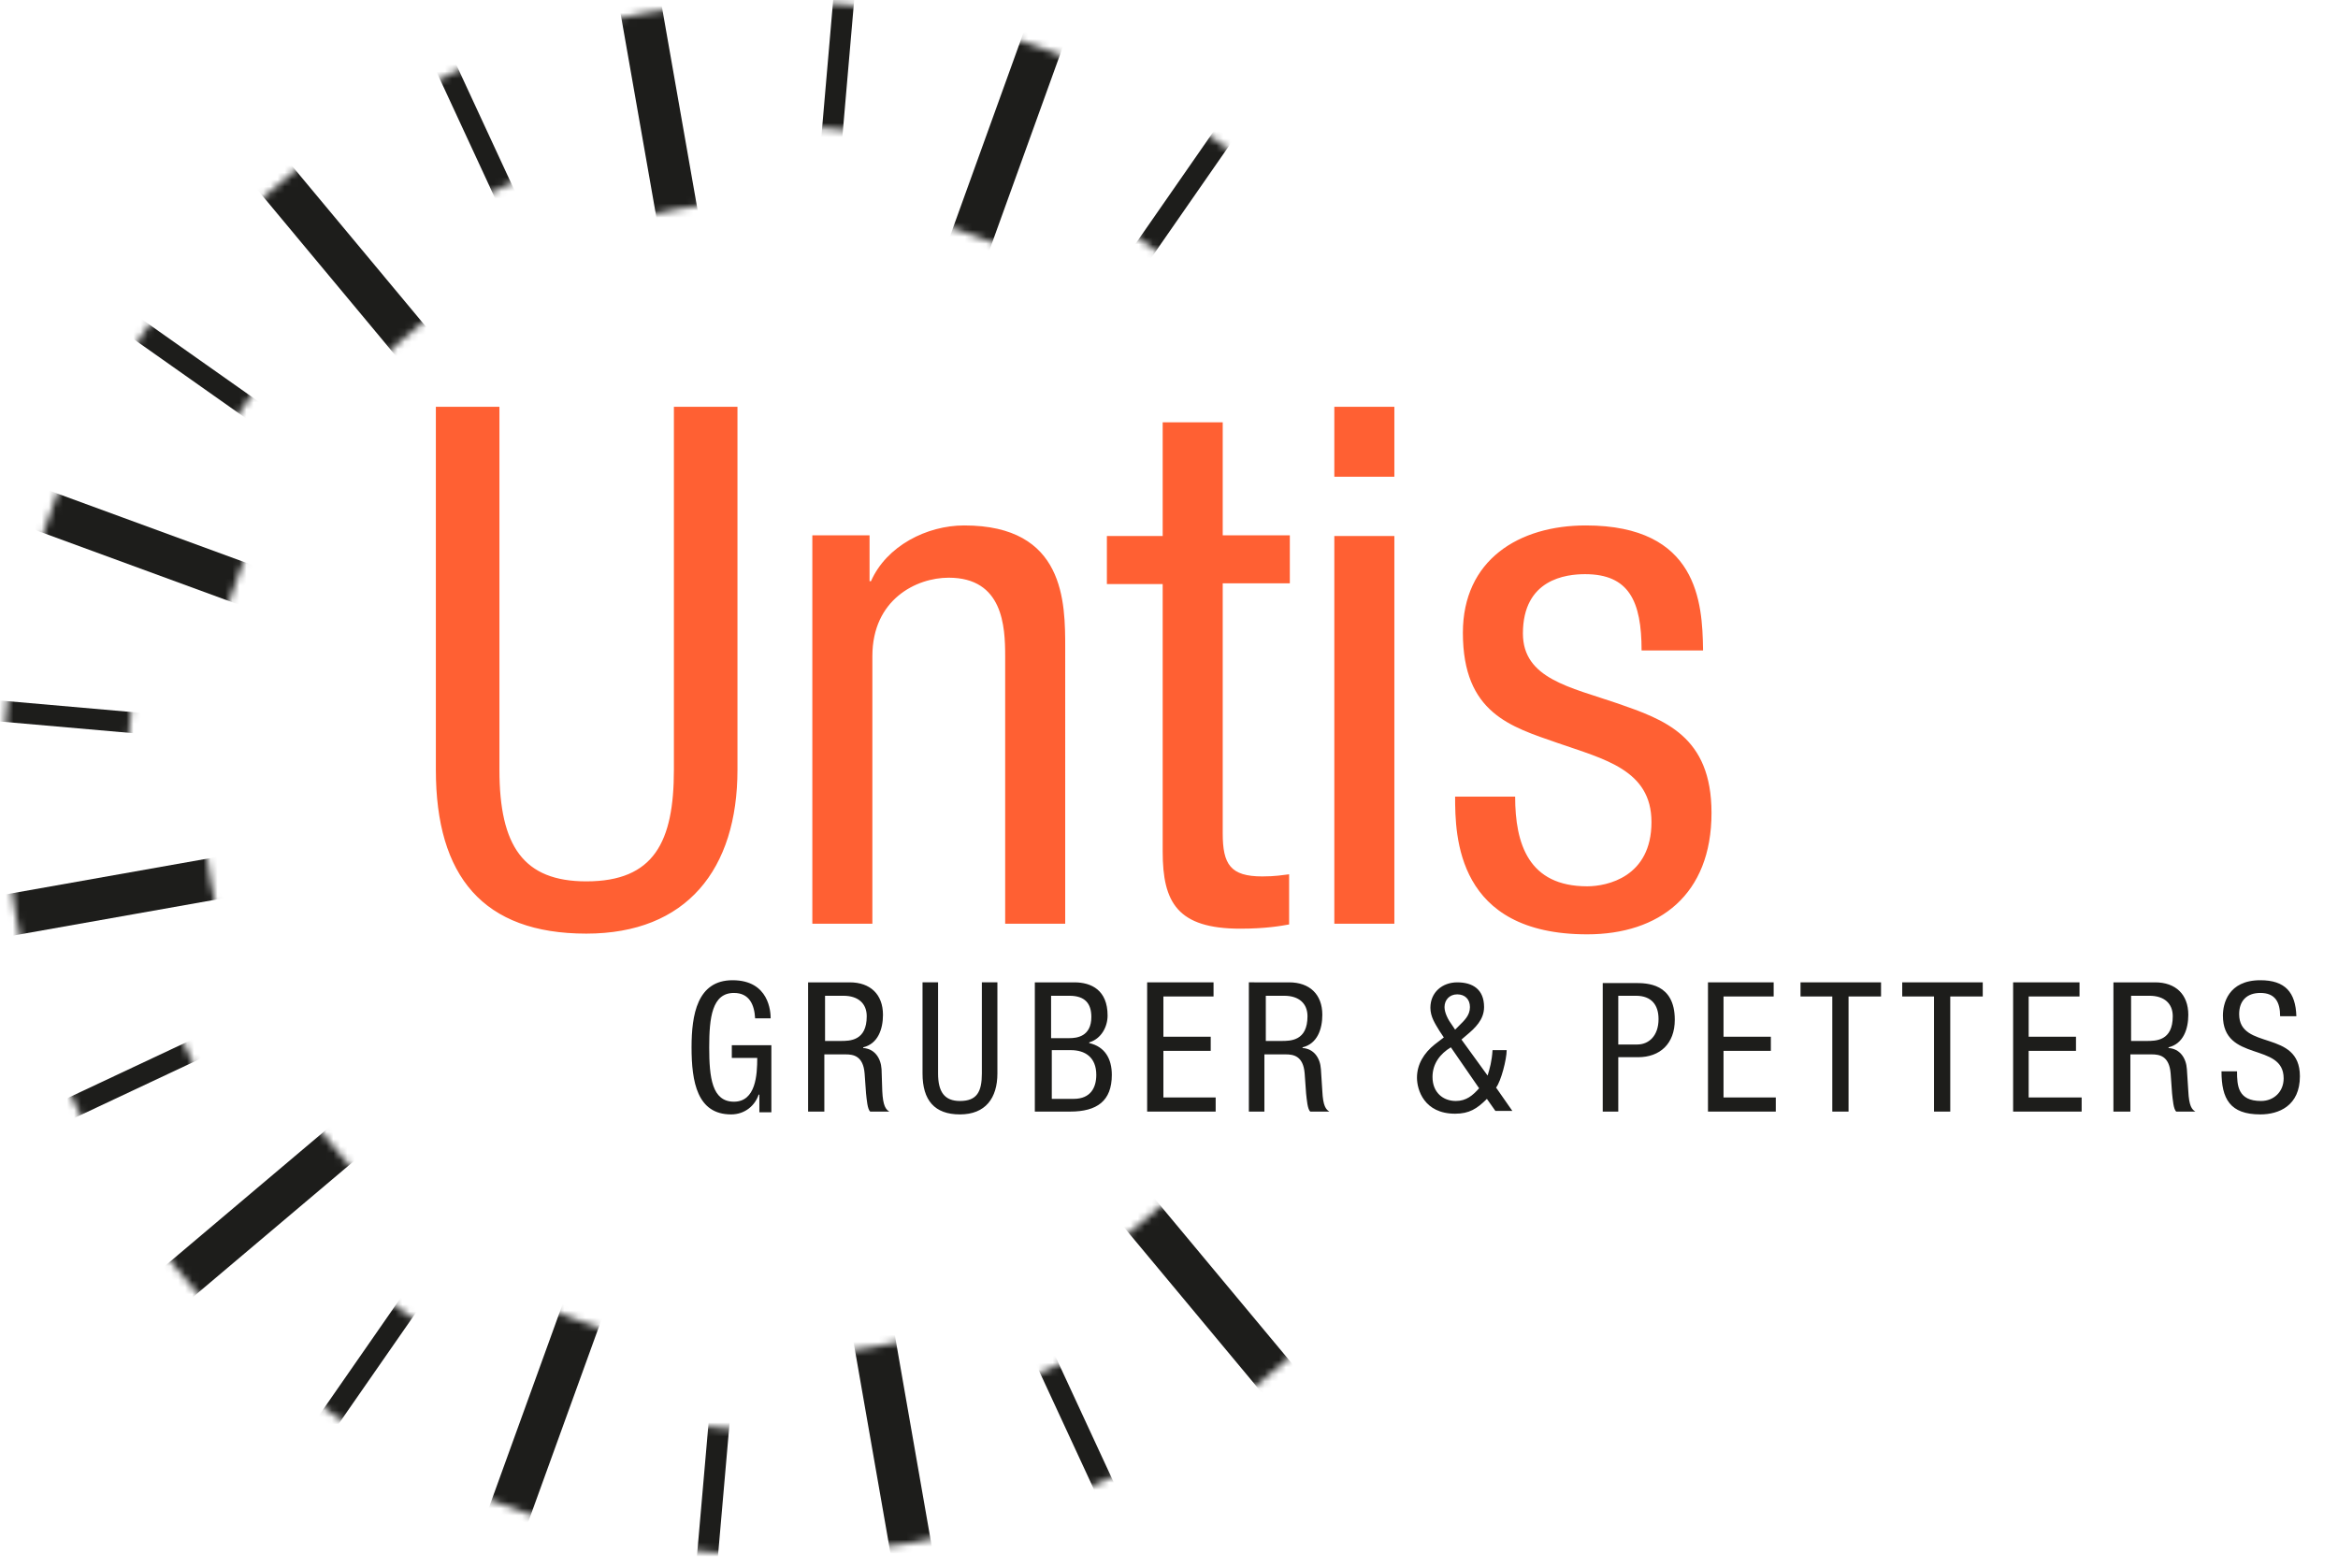 <?xml version="1.0" encoding="utf-8"?>
<!-- Generator: Adobe Illustrator 24.0.1, SVG Export Plug-In . SVG Version: 6.00 Build 0)  -->
<svg version="1.1" id="Ebene_1" xmlns="http://www.w3.org/2000/svg" xmlns:xlink="http://www.w3.org/1999/xlink" x="0px" y="0px"
	 viewBox="0 0 331 222" style="enable-background:new 0 0 331 222;" xml:space="preserve">
<style type="text/css">
	.st0{fill-rule:evenodd;clip-rule:evenodd;fill:#FF6033;}
	.st1{fill-rule:evenodd;clip-rule:evenodd;fill:#1D1D1B;}
	.st2{filter:url(#Adobe_OpacityMaskFilter);}
	.st3{fill-rule:evenodd;clip-rule:evenodd;fill:#FFFFFF;}
	.st4{mask:url(#untis-b_1_);fill:none;stroke:#1D1D1B;stroke-width:2.963;}
	.st5{filter:url(#Adobe_OpacityMaskFilter_1_);}
	.st6{mask:url(#untis-d_1_);fill:none;stroke:#1D1D1B;stroke-width:2.963;}
	.st7{filter:url(#Adobe_OpacityMaskFilter_2_);}
	.st8{mask:url(#untis-f_1_);fill:none;stroke:#1D1D1B;stroke-width:5.926;}
	.st9{filter:url(#Adobe_OpacityMaskFilter_3_);}
	.st10{mask:url(#untis-h_1_);fill:none;stroke:#1D1D1B;stroke-width:5.926;}
	.st11{filter:url(#Adobe_OpacityMaskFilter_4_);}
	.st12{mask:url(#untis-j_1_);fill:none;stroke:#1D1D1B;stroke-width:2.963;}
	.st13{filter:url(#Adobe_OpacityMaskFilter_5_);}
	.st14{mask:url(#untis-l_1_);fill:none;stroke:#1D1D1B;stroke-width:2.963;}
	.st15{filter:url(#Adobe_OpacityMaskFilter_6_);}
	.st16{mask:url(#untis-n_1_);fill:none;stroke:#1D1D1B;stroke-width:2.963;}
	.st17{filter:url(#Adobe_OpacityMaskFilter_7_);}
	.st18{mask:url(#untis-p_1_);fill:none;stroke:#1D1D1B;stroke-width:5.926;}
	.st19{filter:url(#Adobe_OpacityMaskFilter_8_);}
	.st20{mask:url(#untis-r_1_);fill:none;stroke:#1D1D1B;stroke-width:5.926;}
	.st21{filter:url(#Adobe_OpacityMaskFilter_9_);}
	.st22{mask:url(#untis-t_1_);fill:none;stroke:#1D1D1B;stroke-width:5.926;}
	.st23{filter:url(#Adobe_OpacityMaskFilter_10_);}
	.st24{mask:url(#untis-v_1_);fill:none;stroke:#1D1D1B;stroke-width:2.963;}
	.st25{filter:url(#Adobe_OpacityMaskFilter_11_);}
	.st26{mask:url(#untis-x_1_);fill:none;stroke:#1D1D1B;stroke-width:5.926;}
	.st27{filter:url(#Adobe_OpacityMaskFilter_12_);}
	.st28{mask:url(#untis-z_1_);fill:none;stroke:#1D1D1B;stroke-width:5.926;}
	.st29{filter:url(#Adobe_OpacityMaskFilter_13_);}
	.st30{mask:url(#untis-B_1_);fill:none;stroke:#1D1D1B;stroke-width:2.963;}
	.st31{filter:url(#Adobe_OpacityMaskFilter_14_);}
	.st32{mask:url(#untis-D_1_);fill:none;stroke:#1D1D1B;stroke-width:2.963;}
	.st33{filter:url(#Adobe_OpacityMaskFilter_15_);}
	.st34{mask:url(#untis-F_1_);fill:none;stroke:#1D1D1B;stroke-width:2.963;}
	.st35{filter:url(#Adobe_OpacityMaskFilter_16_);}
	.st36{mask:url(#untis-H_1_);fill:none;stroke:#1D1D1B;stroke-width:5.926;}
	.st37{filter:url(#Adobe_OpacityMaskFilter_17_);}
	.st38{mask:url(#untis-J_1_);fill:none;stroke:#1D1D1B;stroke-width:5.926;}
</style>
<g>
	<g transform="translate(60.806 57.404)">
		<path class="st0" d="M0.9,51.6c0,15.1,6.7,23.2,21.3,23.2c14.2,0,21.4-9.1,21.4-23.2V0.2h-9v51.4c0,10.2-2.8,15.8-12.4,15.8
			c-8.9,0-12.3-5-12.3-15.8V0.2h-9V51.6z M54.2,73.4h8.5V35.5c0-8,6.2-11.1,10.8-11.1c7.7,0,8,6.9,8,11.1v37.9h8.5V34.4
			c0-6.5,0-17.4-14.3-17.4c-5.3,0-11,2.9-13.2,7.9h-0.2v-6.5h-8.1V73.4z M103.8,18.5h-7.9v6.8h7.9v37.9c0,7.2,2.1,10.9,11,10.9
			c3.6,0,5.8-0.4,6.9-0.6v-7.1c-0.9,0.1-1.9,0.3-3.8,0.3c-4.5,0-5.6-1.7-5.6-6.1V25.2h9.5v-6.8h-9.5v-16h-8.5V18.5z M128.1,10.1h8.5
			V0.2h-8.5V10.1z M128.1,73.4h8.5V18.5h-8.5V73.4z M180.3,34.5c-0.1-6.5-0.7-17.5-16.6-17.5c-9.5,0-17.4,4.9-17.4,15.2
			c0,11.4,6.8,13.3,13.4,15.6c6.6,2.3,13.3,3.8,13.3,11.2c0,7.8-6.3,9.1-9.1,9.1c-8.3,0-10.2-6-10.2-12.7h-8.5
			c0,5.6,0.2,19.5,18.7,19.5c10.2,0,17.6-5.6,17.6-17.2c0-10.9-6.7-13.2-13.3-15.5c-6.7-2.3-13.4-3.5-13.4-9.9
			c0-7.7,6.1-8.4,8.8-8.4c6.2,0,8,3.8,8,10.8H180.3z"/>
		<path class="st1" d="M48.3,86.8c0-0.9-0.2-5.4-5.4-5.4c-5,0-5.8,4.9-5.8,9.5c0,4.9,0.8,9.5,5.6,9.5c2,0,3.4-1.3,3.9-2.8h0.1v2.5
			h1.7v-9.5h-5.6v1.8h3.6c0,2.4-0.2,6.2-3.3,6.2c-3.1,0-3.5-3.4-3.5-7.7c0-4.2,0.4-7.7,3.5-7.7c2.2,0,2.9,1.7,3,3.6H48.3z
			 M55.9,83.6h2.7c2.1,0,3.3,1.1,3.3,2.9c0,3.5-2.4,3.5-3.7,3.5h-2.2V83.6z M53.7,100h2.2v-8.1h3c1.1,0,2.5,0.2,2.7,2.7l0.2,2.8
			c0.1,0.9,0.2,2.3,0.6,2.6h2.7c-0.5-0.3-0.9-0.8-1-2.9L64,94c-0.1-1.6-1-2.9-2.6-3v-0.1c2.1-0.5,2.8-2.6,2.8-4.6
			c0-2.9-1.8-4.6-4.7-4.6h-5.9V100z M69.8,94.6c0,3.8,1.7,5.8,5.3,5.8c3.6,0,5.3-2.3,5.3-5.8V81.7h-2.2v12.9c0,2.6-0.7,3.9-3.1,3.9
			c-2.2,0-3.1-1.3-3.1-3.9V81.7h-2.2V94.6z M88.1,83.6h2.5c2.2,0,3.1,1.1,3.1,3c0,2.8-2.1,3-3.1,3h-2.6V83.6z M85.8,100h4.9
			c3.8,0,5.9-1.5,5.9-5.2c0-2.3-1-4-3.2-4.5v-0.1c1.7-0.5,2.6-2.2,2.6-3.8c0-3.6-2.3-4.7-4.7-4.7h-5.6V100z M88.1,91.3h2.7
			c2,0,3.6,1,3.6,3.5c0,1.8-0.8,3.4-3.2,3.4h-3.1V91.3z"/>
		<polygon class="st1" points="101.6,100 111.3,100 111.3,98 103.9,98 103.9,91.4 110.6,91.4 110.6,89.4 103.9,89.4 103.9,83.7 
			111,83.7 111,81.7 101.6,81.7 		"/>
		<path class="st1" d="M118.3,83.6h2.7c2.1,0,3.3,1.1,3.3,2.9c0,3.5-2.4,3.5-3.7,3.5h-2.2V83.6z M116,100h2.2v-8.1h3
			c1.1,0,2.5,0.2,2.7,2.7l0.2,2.8c0.1,0.9,0.2,2.3,0.6,2.6h2.7c-0.5-0.3-0.9-0.8-1-2.9l-0.2-3.1c-0.1-1.6-1-2.9-2.6-3v-0.1
			c2.1-0.5,2.8-2.6,2.8-4.6c0-2.9-1.8-4.6-4.7-4.6H116V100z M146.1,89.8l0.7-0.6c1.2-1,2.5-2.2,2.5-4c0-2.5-1.6-3.5-3.8-3.5
			c-2.1,0-3.8,1.4-3.8,3.6c0,1.3,0.7,2.3,1.3,3.3l0.6,0.9l-1.3,1c-1.5,1.2-2.5,2.8-2.5,4.7c0,1.7,1,5.1,5.4,5.1c2,0,3.1-0.7,4.5-2.1
			l1.2,1.7h2.4l-2.3-3.3c0.7-0.9,1.5-4,1.5-5.3h-2c-0.1,1.6-0.4,2.6-0.7,3.6L146.1,89.8z M148.6,96.7c-0.9,1-1.8,1.8-3.3,1.8
			c-1.8,0-3.3-1.2-3.3-3.4c0-1.9,1.1-3.3,2.6-4.2L148.6,96.7z M145.2,88.4l-0.4-0.6c-0.6-0.8-1.1-1.8-1.1-2.6c0-1,0.7-1.8,1.8-1.8
			c1.1,0,1.8,0.7,1.8,1.8c0,1.2-0.8,1.9-1.6,2.7L145.2,88.4z M168.3,83.6h2.5c2.2,0,3.2,1.3,3.2,3.3c0,2.4-1.4,3.6-3,3.6h-2.7V83.6z
			 M166.1,100h2.2v-7.7h2.8c3.1,0,5.2-1.9,5.2-5.3c0-5.2-4-5.2-5.6-5.2h-4.6V100z"/>
		<polygon class="st1" points="181,100 190.6,100 190.6,98 183.2,98 183.2,91.4 189.9,91.4 189.9,89.4 183.2,89.4 183.2,83.7 
			190.3,83.7 190.3,81.7 181,81.7 		"/>
		<polygon class="st1" points="200.9,83.7 205.5,83.7 205.5,81.7 194.1,81.7 194.1,83.7 198.6,83.7 198.6,100 200.9,100 		"/>
		<polygon class="st1" points="215.3,83.7 219.9,83.7 219.9,81.7 208.5,81.7 208.5,83.7 213,83.7 213,100 215.3,100 		"/>
		<polygon class="st1" points="224.2,100 233.9,100 233.9,98 226.4,98 226.4,91.4 233.1,91.4 233.1,89.4 226.4,89.4 226.4,83.7 
			233.6,83.7 233.6,81.7 224.2,81.7 		"/>
		<path class="st1" d="M240.8,83.6h2.7c2.1,0,3.3,1.1,3.3,2.9c0,3.5-2.4,3.5-3.7,3.5h-2.2V83.6z M238.6,100h2.2v-8.1h3
			c1.1,0,2.5,0.2,2.7,2.7l0.2,2.8c0.1,0.9,0.2,2.3,0.6,2.6h2.7c-0.5-0.3-0.9-0.8-1-2.9l-0.2-3.1c-0.1-1.6-1-2.9-2.6-3v-0.1
			c2.1-0.5,2.8-2.6,2.8-4.6c0-2.9-1.8-4.6-4.7-4.6h-5.9V100z M264.3,86.5c-0.1-3.4-1.6-5.1-5.1-5.1c-4.6,0-5.3,3.4-5.3,5
			c0,6.7,8.6,3.7,8.6,8.9c0,1.9-1.4,3.2-3.2,3.2c-3.3,0-3.4-2.2-3.4-4.2h-2.2c0,3.9,1.2,6.1,5.5,6.1c2.6,0,5.6-1.2,5.6-5.4
			c0-6.7-8.6-3.6-8.6-8.8c0-1.9,1.1-3,3-3c2.1,0,2.8,1.3,2.8,3.3H264.3z"/>
	</g>
	<g transform="translate(86.305 .12)">
		<defs>
			<filter id="Adobe_OpacityMaskFilter" filterUnits="userSpaceOnUse" x="22.4" y="0" width="78.5" height="111.1">
				<feColorMatrix  type="matrix" values="1 0 0 0 0  0 1 0 0 0  0 0 1 0 0  0 0 0 1 0"/>
			</filter>
		</defs>
		<mask maskUnits="userSpaceOnUse" x="22.4" y="0" width="78.5" height="111.1" id="untis-b_1_">
			<g class="st2">
				<path id="untis-a_1_" class="st3" d="M4.6,1.8c-1.4,0.2-2.7,0.5-4,0.8l0,0l3,17.4c1.3-0.3,2.7-0.6,4-0.8l0,0
					c49.9-8.9,97.5,24.7,106.3,75l0,0c0.3,1.7,0.6,3.5,0.8,5.2l0,0l17.3-3.1c-0.2-1.7-0.5-3.5-0.8-5.2l0,0
					c-9.3-53.4-55.5-91-107.5-91l0,0C17.4,0.1,11,0.7,4.6,1.8"/>
			</g>
		</mask>
		<path class="st4" d="M23.6,110.2l76-109.4"/>
		<defs>
			<filter id="Adobe_OpacityMaskFilter_1_" filterUnits="userSpaceOnUse" x="22.1" y="-25.2" width="14.7" height="135.5">
				<feColorMatrix  type="matrix" values="1 0 0 0 0  0 1 0 0 0  0 0 1 0 0  0 0 0 1 0"/>
			</filter>
		</defs>
		<mask maskUnits="userSpaceOnUse" x="22.1" y="-25.2" width="14.7" height="135.5" id="untis-d_1_">
			<g class="st5">
				<path id="untis-c_1_" class="st3" d="M4.6,1.8c-1.4,0.2-2.7,0.5-4,0.8l0,0l3,17.4c1.3-0.3,2.7-0.6,4-0.8l0,0
					c49.9-8.9,97.5,24.7,106.3,75l0,0c0.3,1.7,0.6,3.5,0.8,5.2l0,0l17.3-3.1c-0.2-1.7-0.5-3.5-0.8-5.2l0,0
					c-9.3-53.4-55.5-91-107.5-91l0,0C17.4,0.1,11,0.7,4.6,1.8"/>
			</g>
		</mask>
		<path class="st6" d="M23.6,110.2L35.3-25.1"/>
	</g>
	<g transform="translate(81.401 .12)">
		<defs>
			<filter id="Adobe_OpacityMaskFilter_2_" filterUnits="userSpaceOnUse" x="1.3" y="-28.8" width="30.1" height="139.5">
				<feColorMatrix  type="matrix" values="1 0 0 0 0  0 1 0 0 0  0 0 1 0 0  0 0 0 1 0"/>
			</filter>
		</defs>
		<mask maskUnits="userSpaceOnUse" x="1.3" y="-28.8" width="30.1" height="139.5" id="untis-f_1_">
			<g class="st7">
				<path id="untis-e_1_" class="st3" d="M9.5,1.8C6.4,2.4,3.4,3,0.4,3.8l0,0l4.9,27.9c3-0.9,6-1.6,9.1-2.2l0,0
					c44.2-7.9,86.4,21.9,94.2,66.4l0,0c0.5,3.1,0.9,6.2,1.1,9.3l0,0l27.7-4.9c-0.3-3.1-0.7-6.2-1.2-9.3l0,0
					c-9.3-53.4-55.5-91-107.5-91l0,0C22.3,0.1,15.9,0.7,9.5,1.8"/>
			</g>
		</mask>
		<path class="st8" d="M28.5,110.2L4.2-28.2"/>
		<defs>
			<filter id="Adobe_OpacityMaskFilter_3_" filterUnits="userSpaceOnUse" x="25.7" y="-14.1" width="50.1" height="125.3">
				<feColorMatrix  type="matrix" values="1 0 0 0 0  0 1 0 0 0  0 0 1 0 0  0 0 0 1 0"/>
			</filter>
		</defs>
		<mask maskUnits="userSpaceOnUse" x="25.7" y="-14.1" width="50.1" height="125.3" id="untis-h_1_">
			<g class="st9">
				<path id="untis-g_1_" class="st3" d="M9.5,1.8C6.4,2.4,3.4,3,0.4,3.8l0,0l4.9,27.9c3-0.9,6-1.6,9.1-2.2l0,0
					c44.2-7.9,86.4,21.9,94.2,66.4l0,0c0.5,3.1,0.9,6.2,1.1,9.3l0,0l27.7-4.9c-0.3-3.1-0.7-6.2-1.2-9.3l0,0
					c-9.3-53.4-55.5-91-107.5-91l0,0C22.3,0.1,15.9,0.7,9.5,1.8"/>
			</g>
		</mask>
		<path class="st10" d="M28.5,110.2L73-13.1"/>
	</g>
	<g transform="translate(0 1.107)">
		<defs>
			<filter id="Adobe_OpacityMaskFilter_4_" filterUnits="userSpaceOnUse" x="0.4" y="31.4" width="110.3" height="79">
				<feColorMatrix  type="matrix" values="1 0 0 0 0  0 1 0 0 0  0 0 1 0 0  0 0 0 1 0"/>
			</filter>
		</defs>
		<mask maskUnits="userSpaceOnUse" x="0.4" y="31.4" width="110.3" height="79" id="untis-j_1_">
			<g class="st11">
				<path id="untis-i_1_" class="st3" d="M90.8,0.8C31.4,11.4-8.3,68.5,2.2,128.3l0,0c0.3,1.7,0.6,3.5,1,5.2l0,0l17.3-3.1
					c-0.4-1.7-0.7-3.4-1-5.1l0,0C10.6,75,44,27.1,93.9,18.2l0,0c1.4-0.2,2.7-0.4,4.1-0.6l0,0l-3-17.4C93.5,0.4,92.2,0.6,90.8,0.8"/>
			</g>
		</mask>
		<path class="st12" d="M109.8,109.2L1.2,32.6"/>
		<defs>
			<filter id="Adobe_OpacityMaskFilter_5_" filterUnits="userSpaceOnUse" x="51.5" y="-14.5" width="59.7" height="124.3">
				<feColorMatrix  type="matrix" values="1 0 0 0 0  0 1 0 0 0  0 0 1 0 0  0 0 0 1 0"/>
			</filter>
		</defs>
		<mask maskUnits="userSpaceOnUse" x="51.5" y="-14.5" width="59.7" height="124.3" id="untis-l_1_">
			<g class="st13">
				<path id="untis-k_1_" class="st3" d="M90.8,0.8C31.4,11.4-8.3,68.5,2.2,128.3l0,0c0.3,1.7,0.6,3.5,1,5.2l0,0l17.3-3.1
					c-0.4-1.7-0.7-3.4-1-5.1l0,0C10.6,75,44,27.1,93.9,18.2l0,0c1.4-0.2,2.7-0.4,4.1-0.6l0,0l-3-17.4C93.5,0.4,92.2,0.6,90.8,0.8"/>
			</g>
		</mask>
		<path class="st14" d="M109.8,109.2l-57-123.1"/>
		<defs>
			<filter id="Adobe_OpacityMaskFilter_6_" filterUnits="userSpaceOnUse" x="-13.6" y="96.9" width="123.5" height="13.8">
				<feColorMatrix  type="matrix" values="1 0 0 0 0  0 1 0 0 0  0 0 1 0 0  0 0 0 1 0"/>
			</filter>
		</defs>
		<mask maskUnits="userSpaceOnUse" x="-13.6" y="96.9" width="123.5" height="13.8" id="untis-n_1_">
			<g class="st15">
				<path id="untis-m_1_" class="st3" d="M90.8,0.8C31.4,11.4-8.3,68.5,2.2,128.3l0,0c0.3,1.7,0.6,3.5,1,5.2l0,0l17.3-3.1
					c-0.4-1.7-0.7-3.4-1-5.1l0,0C10.6,75,44,27.1,93.9,18.2l0,0c1.4-0.2,2.7-0.4,4.1-0.6l0,0l-3-17.4C93.5,0.4,92.2,0.6,90.8,0.8"/>
			</g>
		</mask>
		<path class="st16" d="M109.8,109.2L-13.4,98.4"/>
	</g>
	<g transform="translate(0 .12)">
		<defs>
			<filter id="Adobe_OpacityMaskFilter_7_" filterUnits="userSpaceOnUse" x="-14.7" y="107.3" width="125" height="27.9">
				<feColorMatrix  type="matrix" values="1 0 0 0 0  0 1 0 0 0  0 0 1 0 0  0 0 0 1 0"/>
			</filter>
		</defs>
		<mask maskUnits="userSpaceOnUse" x="-14.7" y="107.3" width="125" height="27.9" id="untis-p_1_">
			<g class="st17">
				<path id="untis-o_1_" class="st3" d="M90.8,1.8C31.4,12.4-8.3,69.5,2.2,129.3l0,0c0.5,3.1,1.2,6.1,2,9.1l0,0l27.7-4.9
					c-0.9-3-1.6-6-2.1-9.1l0,0c-7.8-44.5,21.7-87,66-94.9l0,0c3.1-0.6,6.2-0.9,9.3-1.1l0,0l-4.9-27.9C97,0.9,93.9,1.3,90.8,1.8"/>
			</g>
		</mask>
		<path class="st18" d="M109.8,110.2l-124,22"/>
		<defs>
			<filter id="Adobe_OpacityMaskFilter_8_" filterUnits="userSpaceOnUse" x="23.8" y="7.8" width="88.3" height="104.3">
				<feColorMatrix  type="matrix" values="1 0 0 0 0  0 1 0 0 0  0 0 1 0 0  0 0 0 1 0"/>
			</filter>
		</defs>
		<mask maskUnits="userSpaceOnUse" x="23.8" y="7.8" width="88.3" height="104.3" id="untis-r_1_">
			<g class="st19">
				<path id="untis-q_1_" class="st3" d="M90.8,1.8C31.4,12.4-8.3,69.5,2.2,129.3l0,0c0.5,3.1,1.2,6.1,2,9.1l0,0l27.7-4.9
					c-0.9-3-1.6-6-2.1-9.1l0,0c-7.8-44.5,21.7-87,66-94.9l0,0c3.1-0.6,6.2-0.9,9.3-1.1l0,0l-4.9-27.9C97,0.9,93.9,1.3,90.8,1.8"/>
			</g>
		</mask>
		<path class="st20" d="M109.8,110.2L26.1,9.7"/>
		<defs>
			<filter id="Adobe_OpacityMaskFilter_9_" filterUnits="userSpaceOnUse" x="-11.6" y="63.3" width="122.4" height="49.7">
				<feColorMatrix  type="matrix" values="1 0 0 0 0  0 1 0 0 0  0 0 1 0 0  0 0 0 1 0"/>
			</filter>
		</defs>
		<mask maskUnits="userSpaceOnUse" x="-11.6" y="63.3" width="122.4" height="49.7" id="untis-t_1_">
			<g class="st21">
				<path id="untis-s_1_" class="st3" d="M90.8,1.8C31.4,12.4-8.3,69.5,2.2,129.3l0,0c0.5,3.1,1.2,6.1,2,9.1l0,0l27.7-4.9
					c-0.9-3-1.6-6-2.1-9.1l0,0c-7.8-44.5,21.7-87,66-94.9l0,0c3.1-0.6,6.2-0.9,9.3-1.1l0,0l-4.9-27.9C97,0.9,93.9,1.3,90.8,1.8"/>
			</g>
		</mask>
		<path class="st22" d="M109.8,110.2L-10.5,66.1"/>
	</g>
	<g transform="translate(121.612 85.058)">
		<defs>
			<filter id="Adobe_OpacityMaskFilter_10_" filterUnits="userSpaceOnUse" x="-13.1" y="24.4" width="59.7" height="124.3">
				<feColorMatrix  type="matrix" values="1 0 0 0 0  0 1 0 0 0  0 0 1 0 0  0 0 0 1 0"/>
			</filter>
		</defs>
		<mask maskUnits="userSpaceOnUse" x="-13.1" y="24.4" width="59.7" height="124.3" id="untis-v_1_">
			<g class="st23">
				<path id="untis-u_1_" class="st3" d="M77.6,3.8c0.4,1.7,0.7,3.4,1,5.1l0,0C87.4,59.2,54.1,107.1,4.2,116l0,0
					c-1.4,0.2-2.7,0.4-4.1,0.6l0,0l3,17.4c1.3-0.2,2.7-0.4,4.1-0.6l0,0c59.4-10.6,99.1-67.6,88.6-127.5l0,0c-0.3-1.7-0.6-3.5-1-5.2
					l0,0"/>
			</g>
		</mask>
		<path class="st24" d="M-11.8,25l57,123.1"/>
	</g>
	<g transform="translate(113.766 81.108)">
		<defs>
			<filter id="Adobe_OpacityMaskFilter_11_" filterUnits="userSpaceOnUse" x="-6.9" y="28.4" width="30.1" height="139.5">
				<feColorMatrix  type="matrix" values="1 0 0 0 0  0 1 0 0 0  0 0 1 0 0  0 0 0 1 0"/>
			</filter>
		</defs>
		<mask maskUnits="userSpaceOnUse" x="-6.9" y="28.4" width="30.1" height="139.5" id="untis-x_1_">
			<g class="st25">
				<path id="untis-w_1_" class="st3" d="M74,5.6c0.9,3,1.6,6,2.1,9.1l0,0c7.8,44.5-21.7,87-66,94.9l0,0c-3.1,0.6-6.2,0.9-9.3,1.1
					l0,0l4.9,27.9c3.1-0.3,6.2-0.7,9.3-1.2l0,0c59.4-10.6,99.1-67.6,88.6-127.5l0,0c-0.5-3.1-1.2-6.1-2-9.1l0,0"/>
			</g>
		</mask>
		<path class="st26" d="M-3.9,28.9l24.2,138.5"/>
		<defs>
			<filter id="Adobe_OpacityMaskFilter_12_" filterUnits="userSpaceOnUse" x="-6.2" y="27" width="88.3" height="104.3">
				<feColorMatrix  type="matrix" values="1 0 0 0 0  0 1 0 0 0  0 0 1 0 0  0 0 0 1 0"/>
			</filter>
		</defs>
		<mask maskUnits="userSpaceOnUse" x="-6.2" y="27" width="88.3" height="104.3" id="untis-z_1_">
			<g class="st27">
				<path id="untis-y_1_" class="st3" d="M74,5.6c0.9,3,1.6,6,2.1,9.1l0,0c7.8,44.5-21.7,87-66,94.9l0,0c-3.1,0.6-6.2,0.9-9.3,1.1
					l0,0l4.9,27.9c3.1-0.3,6.2-0.7,9.3-1.2l0,0c59.4-10.6,99.1-67.6,88.6-127.5l0,0c-0.5-3.1-1.2-6.1-2-9.1l0,0"/>
			</g>
		</mask>
		<path class="st28" d="M-3.9,28.9l83.7,100.5"/>
	</g>
	<g transform="translate(.98 120.614)">
		<defs>
			<filter id="Adobe_OpacityMaskFilter_13_" filterUnits="userSpaceOnUse" x="31.5" y="-11.4" width="78.5" height="111.1">
				<feColorMatrix  type="matrix" values="1 0 0 0 0  0 1 0 0 0  0 0 1 0 0  0 0 0 1 0"/>
			</filter>
		</defs>
		<mask maskUnits="userSpaceOnUse" x="31.5" y="-11.4" width="78.5" height="111.1" id="untis-B_1_">
			<g class="st29">
				<path id="untis-A_1_" class="st3" d="M0.4,3.4c0.2,1.7,0.5,3.5,0.8,5.2l0,0c10.5,59.9,67.2,99.8,126.6,89.3l0,0
					c1.4-0.2,2.7-0.5,4-0.8l0,0l-3-17.4c-1.3,0.3-2.7,0.6-4,0.8l0,0c-49.9,8.9-97.5-24.7-106.3-75l0,0c-0.3-1.7-0.6-3.5-0.8-5.2l0,0
					"/>
			</g>
		</mask>
		<path class="st30" d="M108.8-10.6l-76,109.4"/>
		<defs>
			<filter id="Adobe_OpacityMaskFilter_14_" filterUnits="userSpaceOnUse" x="95.6" y="-10.7" width="14.7" height="135.5">
				<feColorMatrix  type="matrix" values="1 0 0 0 0  0 1 0 0 0  0 0 1 0 0  0 0 0 1 0"/>
			</filter>
		</defs>
		<mask maskUnits="userSpaceOnUse" x="95.6" y="-10.7" width="14.7" height="135.5" id="untis-D_1_">
			<g class="st31">
				<path id="untis-C_1_" class="st3" d="M0.4,3.4c0.2,1.7,0.5,3.5,0.8,5.2l0,0c10.5,59.9,67.2,99.8,126.6,89.3l0,0
					c1.4-0.2,2.7-0.5,4-0.8l0,0l-3-17.4c-1.3,0.3-2.7,0.6-4,0.8l0,0c-49.9,8.9-97.5-24.7-106.3-75l0,0c-0.3-1.7-0.6-3.5-0.8-5.2l0,0
					"/>
			</g>
		</mask>
		<path class="st32" d="M108.8-10.6L97,124.7"/>
		<defs>
			<filter id="Adobe_OpacityMaskFilter_15_" filterUnits="userSpaceOnUse" x="-4" y="-11.9" width="113.4" height="55.3">
				<feColorMatrix  type="matrix" values="1 0 0 0 0  0 1 0 0 0  0 0 1 0 0  0 0 0 1 0"/>
			</filter>
		</defs>
		<mask maskUnits="userSpaceOnUse" x="-4" y="-11.9" width="113.4" height="55.3" id="untis-F_1_">
			<g class="st33">
				<path id="untis-E_1_" class="st3" d="M0.4,3.4c0.2,1.7,0.5,3.5,0.8,5.2l0,0c10.5,59.9,67.2,99.8,126.6,89.3l0,0
					c1.4-0.2,2.7-0.5,4-0.8l0,0l-3-17.4c-1.3,0.3-2.7,0.6-4,0.8l0,0c-49.9,8.9-97.5-24.7-106.3-75l0,0c-0.3-1.7-0.6-3.5-0.8-5.2l0,0
					"/>
			</g>
		</mask>
		<path class="st34" d="M108.8-10.6L-3.3,42.1"/>
	</g>
	<g transform="translate(0 114.688)">
		<defs>
			<filter id="Adobe_OpacityMaskFilter_16_" filterUnits="userSpaceOnUse" x="62.4" y="-5.6" width="50.1" height="125.3">
				<feColorMatrix  type="matrix" values="1 0 0 0 0  0 1 0 0 0  0 0 1 0 0  0 0 0 1 0"/>
			</filter>
		</defs>
		<mask maskUnits="userSpaceOnUse" x="62.4" y="-5.6" width="50.1" height="125.3" id="untis-H_1_">
			<g class="st35">
				<path id="untis-G_1_" class="st3" d="M0.9,5.2c0.3,3.1,0.7,6.2,1.2,9.3l0,0c10.5,59.9,67.2,99.8,126.6,89.3l0,0
					c3.1-0.6,6.1-1.2,9.1-2l0,0L133,73.8c-3,0.9-6,1.6-9.1,2.2l0,0C79.7,83.9,37.5,54.1,29.7,9.6l0,0c-0.5-3.1-0.9-6.2-1.1-9.3l0,0"
					/>
			</g>
		</mask>
		<path class="st36" d="M109.8-4.6L65.2,118.6"/>
		<defs>
			<filter id="Adobe_OpacityMaskFilter_17_" filterUnits="userSpaceOnUse" x="9.7" y="-6.9" width="101.9" height="87.4">
				<feColorMatrix  type="matrix" values="1 0 0 0 0  0 1 0 0 0  0 0 1 0 0  0 0 0 1 0"/>
			</filter>
		</defs>
		<mask maskUnits="userSpaceOnUse" x="9.7" y="-6.9" width="101.9" height="87.4" id="untis-J_1_">
			<g class="st37">
				<path id="untis-I_1_" class="st3" d="M0.9,5.2c0.3,3.1,0.7,6.2,1.2,9.3l0,0c10.5,59.9,67.2,99.8,126.6,89.3l0,0
					c3.1-0.6,6.1-1.2,9.1-2l0,0L133,73.8c-3,0.9-6,1.6-9.1,2.2l0,0C79.7,83.9,37.5,54.1,29.7,9.6l0,0c-0.5-3.1-0.9-6.2-1.1-9.3l0,0"
					/>
			</g>
		</mask>
		<path class="st38" d="M109.8-4.6L11.7,78.3"/>
	</g>
</g>
</svg>
